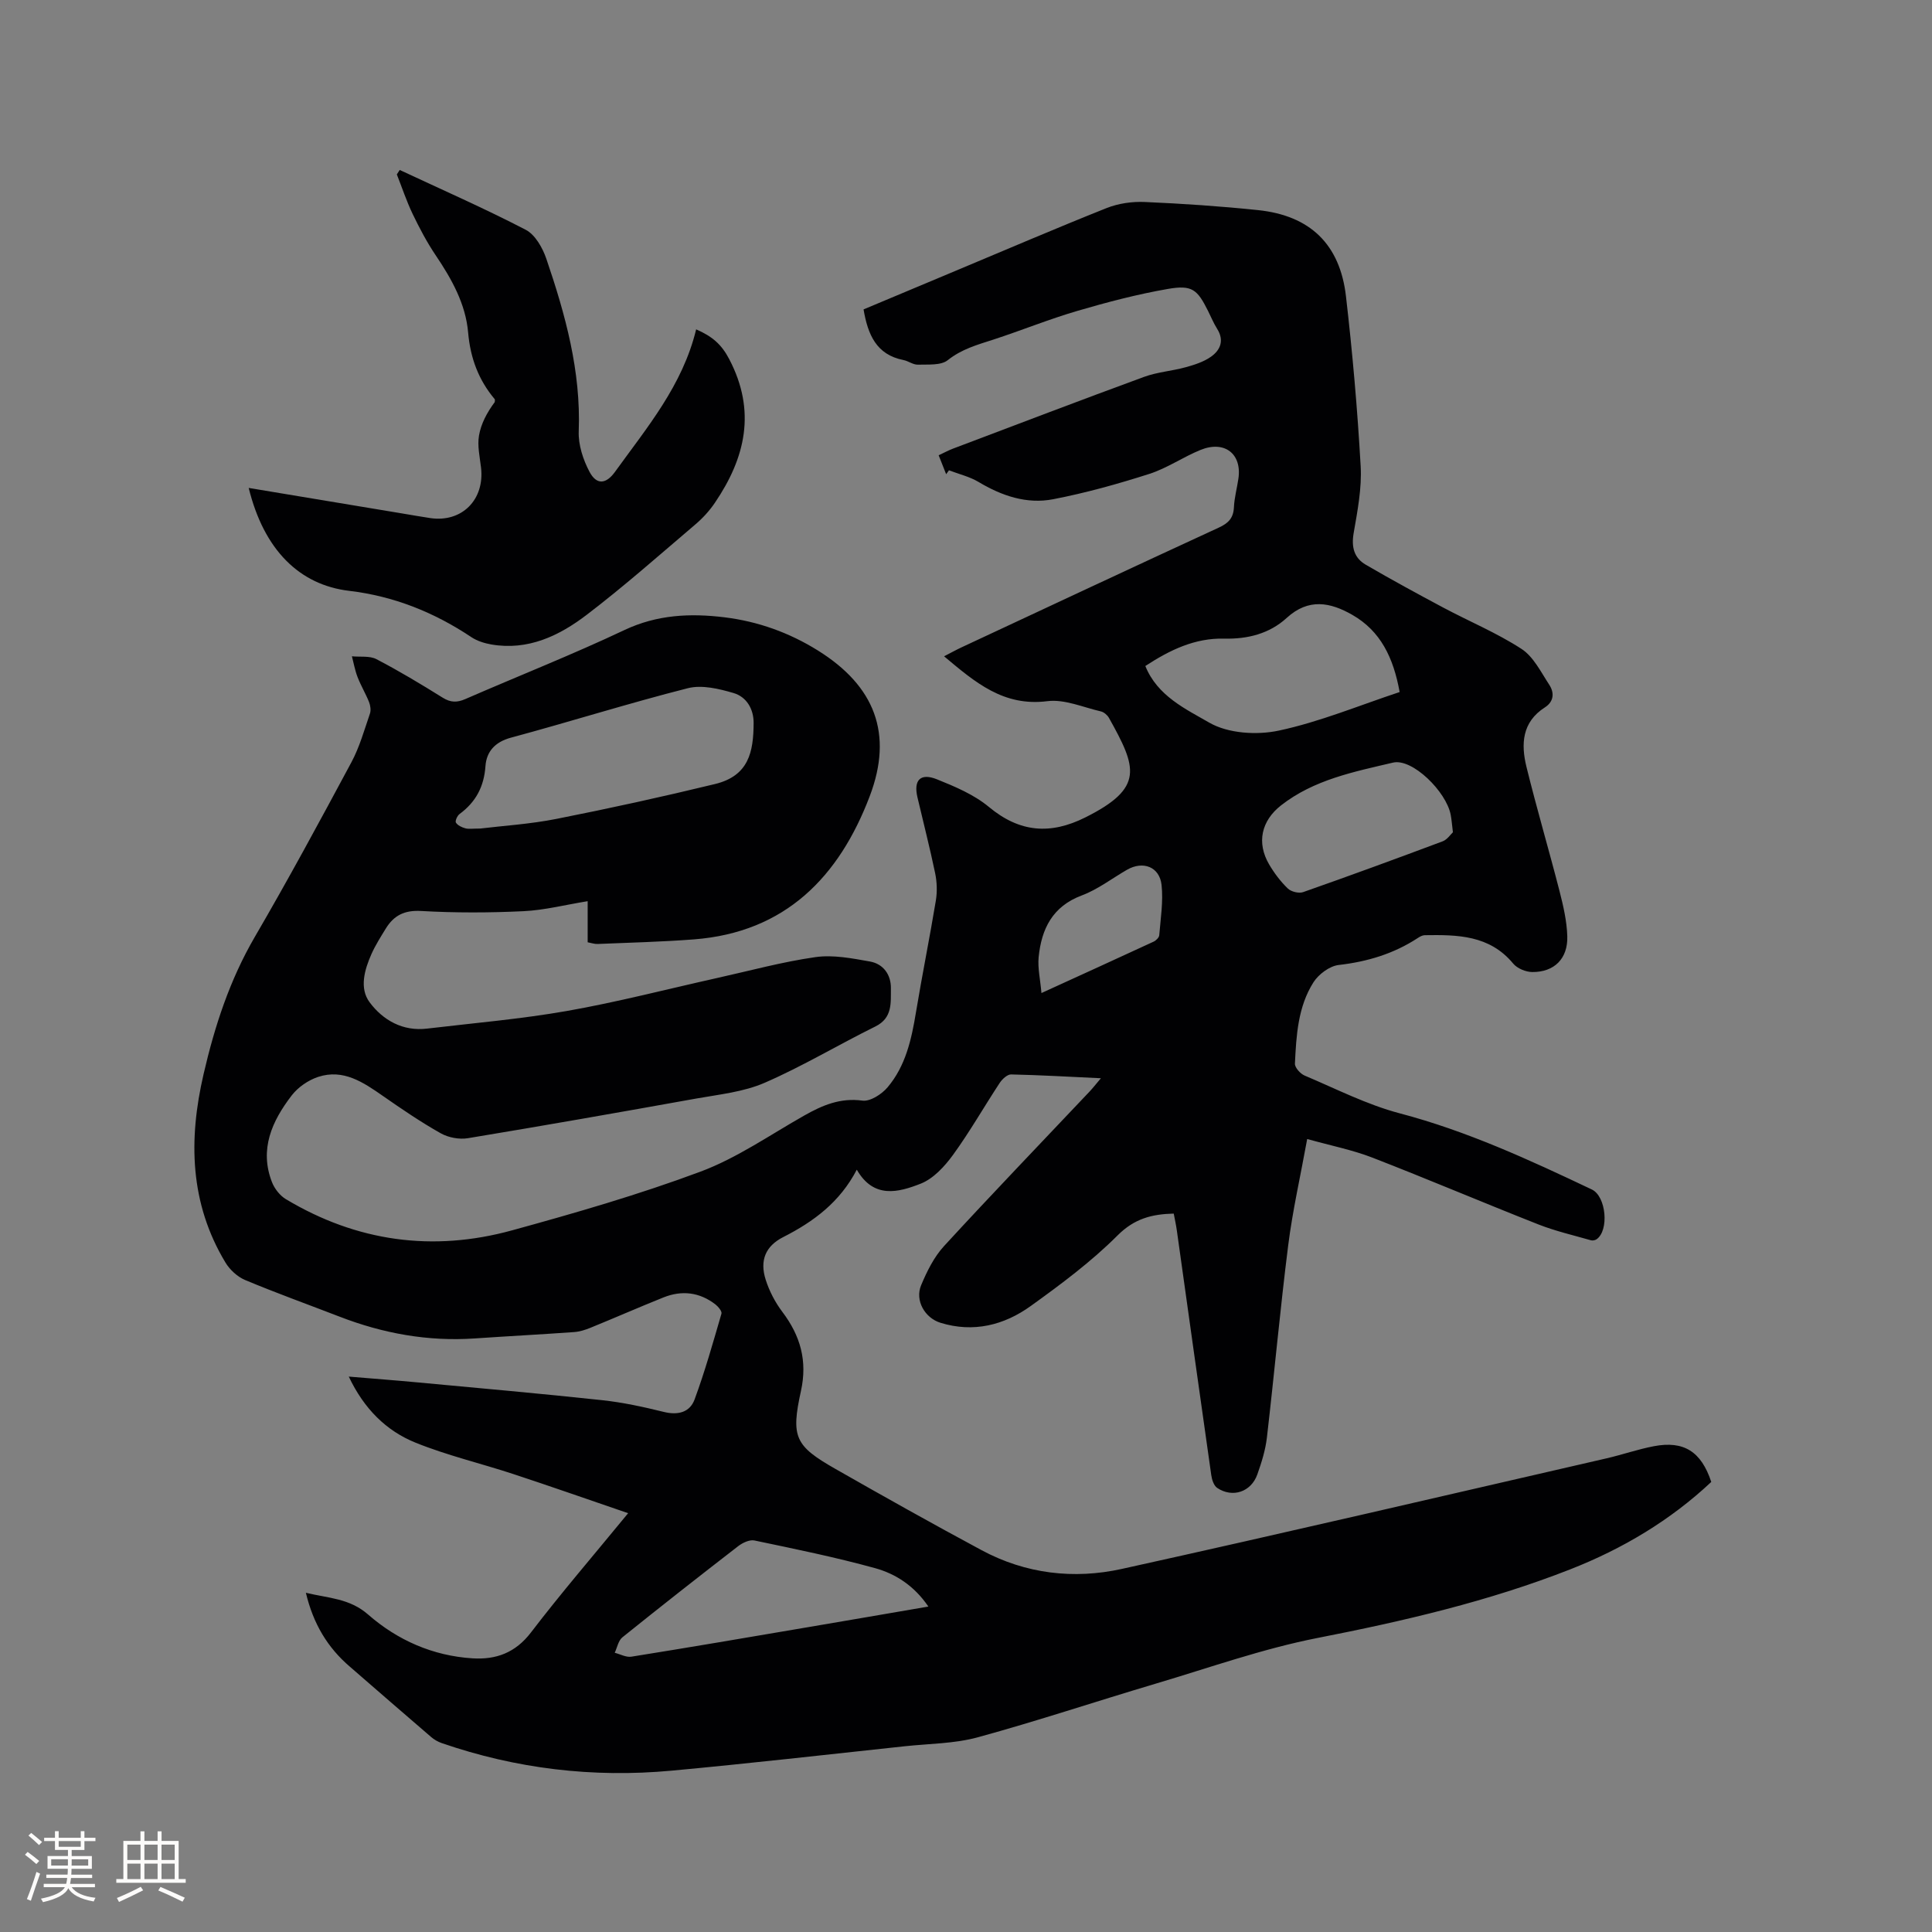 <svg enable-background="new 0 0 400 400" viewBox="0 0 400 400" xmlns="http://www.w3.org/2000/svg"><rect x="0" y="0" width="400" height="400" fill="#808080" stroke="none"/><path d="m63.33 329.77c4.72 1.13 9.05 1.15 12.88 4.5 6.07 5.31 13.39 8.55 21.61 9.07 4.89.31 8.9-1.15 12.12-5.37 6.23-8.15 12.94-15.94 20.11-24.68-8.29-2.84-16.02-5.55-23.79-8.11-6.72-2.21-13.66-3.84-20.2-6.48-6.11-2.46-10.7-7.04-13.85-13.69 5.13.43 9.8.78 14.46 1.22 12.66 1.18 25.33 2.3 37.97 3.66 4.3.46 8.57 1.39 12.78 2.43 2.94.73 5.39.1 6.38-2.56 2.15-5.82 3.83-11.81 5.57-17.78.14-.48-.65-1.44-1.23-1.9-3.29-2.55-6.96-2.99-10.78-1.46-5.07 2.03-10.07 4.23-15.13 6.29-1.06.43-2.22.8-3.35.88-6.86.49-13.73.85-20.6 1.32-9.69.66-18.98-1.03-28-4.52-6.52-2.52-13.1-4.88-19.54-7.58-1.59-.67-3.16-2.12-4.06-3.61-7.41-12.29-7.68-25.46-4.53-39.02 2.3-9.95 5.42-19.51 10.62-28.43 6.93-11.89 13.48-24.01 19.99-36.14 1.68-3.14 2.66-6.66 3.83-10.06.24-.7.1-1.67-.18-2.39-.7-1.76-1.7-3.41-2.38-5.18-.54-1.38-.79-2.86-1.17-4.3 1.7.17 3.66-.14 5.07.59 4.69 2.44 9.24 5.18 13.73 7.98 1.64 1.02 2.97 1.03 4.69.28 10.97-4.78 22.11-9.17 32.92-14.28 6.79-3.21 13.66-3.51 20.76-2.64 6.91.85 13.38 3.17 19.31 6.87 11.75 7.32 15.65 17.21 10.73 30.16-6.34 16.69-17.46 28.19-36.4 29.65-6.64.51-13.31.67-19.96.95-.6.03-1.22-.2-2.04-.35 0-2.71 0-5.33 0-8.51-4.62.75-8.92 1.86-13.26 2.07-7.06.34-14.17.36-21.22-.04-3.46-.2-5.64.92-7.31 3.63-1.05 1.71-2.14 3.43-2.96 5.25-1.46 3.28-2.56 7.12-.39 10.03 2.75 3.69 6.85 6.05 11.9 5.44 9.66-1.15 19.38-1.97 28.95-3.65 10.4-1.83 20.66-4.5 30.98-6.8 6.82-1.51 13.59-3.37 20.48-4.35 3.65-.52 7.56.25 11.27.91 2.78.49 4.38 2.74 4.34 5.55-.04 2.95.39 6.12-3.21 7.9-7.69 3.8-15.08 8.25-22.93 11.66-4.37 1.9-9.38 2.41-14.15 3.26-15.74 2.83-31.49 5.6-47.27 8.21-1.8.3-4.06-.12-5.65-1.02-4.12-2.32-8.05-5-11.94-7.71-4.08-2.84-8.21-5.67-13.43-3.96-2.04.67-4.16 2.13-5.47 3.83-4.07 5.29-6.76 11.15-4.08 17.99.53 1.34 1.63 2.75 2.86 3.49 14.66 8.79 30.4 10.97 46.8 6.47 13.15-3.61 26.3-7.41 39.06-12.17 7.56-2.82 14.39-7.61 21.49-11.62 3.75-2.12 7.43-3.7 12.02-3.08 1.62.22 4-1.32 5.21-2.75 3.74-4.42 4.96-9.93 5.88-15.53 1.28-7.73 2.84-15.42 4.12-23.15.3-1.82.23-3.81-.14-5.62-1.1-5.29-2.45-10.52-3.68-15.78-.82-3.52.62-5.06 4.02-3.7 3.76 1.51 7.7 3.17 10.77 5.72 6.38 5.31 12.74 5.8 19.99 2.17 12.25-6.13 10.63-10.3 4.87-20.61-.33-.58-1.03-1.18-1.66-1.33-3.69-.85-7.53-2.57-11.08-2.12-9.09 1.15-14.93-3.88-21.39-9.29 1.46-.75 2.53-1.35 3.63-1.86 17.75-8.29 35.49-16.6 53.28-24.8 1.96-.9 2.99-1.97 3.1-4.18.09-2 .64-3.97.93-5.96.75-5.11-2.86-7.95-7.84-5.93-3.62 1.47-6.93 3.79-10.62 4.97-6.53 2.09-13.17 3.94-19.89 5.24-5.48 1.06-10.65-.7-15.46-3.58-1.86-1.11-4.07-1.62-6.12-2.41-.19.27-.39.54-.58.81-.49-1.24-.98-2.49-1.55-3.92 1.12-.52 2.02-1.02 2.98-1.38 13.17-4.98 26.32-10 39.54-14.85 2.75-1.01 5.78-1.21 8.63-2 1.81-.5 3.7-1.1 5.21-2.16 1.98-1.39 2.81-3.39 1.29-5.8-.73-1.16-1.25-2.45-1.87-3.68-2.23-4.47-3.31-5.44-8.32-4.57-6.32 1.1-12.58 2.74-18.75 4.55-5.88 1.72-11.58 4.05-17.42 5.95-3.31 1.07-6.54 1.96-9.41 4.25-1.42 1.13-4.08.86-6.18.93-.99.03-1.97-.76-3-.96-5.62-1.11-7.36-5.28-8.25-10.48 6.3-2.64 12.63-5.3 18.96-7.95 10.45-4.37 20.86-8.85 31.38-13.04 2.43-.96 5.28-1.37 7.9-1.25 7.82.34 15.64.87 23.42 1.68 10.78 1.12 16.98 7.06 18.22 17.86 1.35 11.68 2.38 23.41 3.04 35.15.26 4.59-.66 9.29-1.45 13.86-.5 2.9.08 5.14 2.51 6.55 5.28 3.08 10.65 6 16.05 8.88 5.39 2.87 11.1 5.24 16.19 8.55 2.48 1.61 4.02 4.79 5.74 7.41 1.08 1.64 1 3.48-.9 4.7-4.75 3.04-4.97 7.61-3.81 12.32 2.12 8.62 4.64 17.14 6.85 25.74.78 3.05 1.51 6.21 1.6 9.33.14 4.63-2.7 7.43-7.24 7.4-1.35-.01-3.12-.74-3.96-1.75-4.9-5.92-11.56-5.98-18.31-5.88-.49.01-1.02.3-1.45.59-4.98 3.26-10.44 4.9-16.37 5.58-1.89.22-4.15 1.91-5.22 3.58-3.22 5.07-3.56 11.01-3.84 16.84-.04.81 1.11 2.09 2 2.47 6.51 2.75 12.91 6.03 19.69 7.82 13.94 3.67 26.87 9.64 39.78 15.77 2.99 1.42 3.61 8.49.98 10.31-.31.21-.84.31-1.19.2-3.62-1.04-7.32-1.89-10.81-3.26-11.51-4.53-22.89-9.38-34.42-13.85-4.1-1.59-8.48-2.45-13.49-3.85-1.4 7.72-3.02 14.81-3.93 21.99-1.67 13.24-2.87 26.55-4.41 39.81-.3 2.6-1.11 5.18-1.99 7.66-1.29 3.62-5.13 4.9-8.3 2.78-.7-.47-1.1-1.71-1.23-2.65-2.41-16.89-4.76-33.78-7.13-50.67-.16-1.14-.41-2.26-.64-3.48-4.54.11-8.15 1.04-11.63 4.52-5.43 5.43-11.7 10.1-17.97 14.61-5.53 3.98-11.87 5.58-18.69 3.48-3.26-1.01-5.33-4.63-4.01-7.78 1.2-2.87 2.67-5.85 4.75-8.11 9.9-10.78 20.05-21.32 30.1-31.96.69-.73 1.31-1.53 2.37-2.78-6.61-.31-12.6-.66-18.59-.79-.78-.02-1.83.96-2.35 1.74-3.26 4.95-6.2 10.13-9.68 14.92-1.74 2.39-4.07 4.93-6.7 5.96-4.56 1.79-9.71 3.2-13.22-2.9-3.52 6.75-8.95 10.76-15.22 13.95-3.71 1.88-4.9 4.86-3.65 8.81.75 2.36 1.96 4.7 3.46 6.68 3.74 4.95 5.22 10.14 3.85 16.37-2.11 9.58-1.22 11.38 7.13 16.14 10.03 5.72 20.1 11.37 30.27 16.83 9.13 4.91 19.1 6.07 29.02 3.88 33.5-7.39 66.91-15.21 100.34-22.89 3.3-.76 6.52-1.89 9.84-2.52 6.2-1.18 9.8 1.12 11.87 7.4-8.48 7.96-18.35 13.84-29.18 18.09-16.92 6.64-34.5 10.72-52.32 14.21-11.38 2.23-22.42 6.17-33.58 9.48-12.28 3.65-24.44 7.71-36.78 11.09-4.84 1.32-10.04 1.31-15.09 1.85-16.11 1.72-32.21 3.57-48.35 5.06-16.24 1.5-32.15-.39-47.6-5.73-.77-.27-1.53-.72-2.15-1.25-5.62-4.82-11.2-9.68-16.79-14.53-4.65-3.97-7.61-8.92-9.13-15.32zm36.1-158.23c4.67-.57 10.3-.91 15.79-2 10.98-2.17 21.92-4.57 32.8-7.21 7.01-1.7 7.98-6.64 8.01-12.63.02-2.91-1.47-5.42-4.14-6.21-3.02-.89-6.56-1.74-9.46-1.01-12.29 3.12-24.41 6.95-36.66 10.25-3.33.9-5.05 2.92-5.26 5.88-.3 4.27-2 7.45-5.37 9.93-.47.35-.95 1.44-.75 1.77.36.58 1.2.97 1.91 1.17.69.21 1.47.06 3.13.06zm190.35-28.26c-1.29-7.15-3.96-12.63-9.78-15.97-4.55-2.61-9.07-3.53-13.61.63-3.55 3.25-8.07 4.4-12.93 4.28-6.06-.15-11.22 2.33-16.33 5.67 2.5 6.22 8.39 8.92 13.23 11.72 3.89 2.25 9.85 2.63 14.42 1.65 8.48-1.81 16.62-5.21 25-7.98zm-97.57 189.34c-2.94-4.31-6.77-6.77-11.03-7.95-8.23-2.27-16.62-3.98-24.98-5.73-1.01-.21-2.45.47-3.36 1.17-8.05 6.22-16.05 12.5-23.98 18.88-.84.68-1.08 2.12-1.59 3.2 1.15.29 2.36.98 3.44.81 12.13-1.94 24.23-4.01 36.34-6.07 8.23-1.39 16.46-2.82 25.16-4.31zm108.6-160.31c-.21-1.74-.28-2.69-.46-3.62-.91-4.8-7.95-11.74-11.94-10.8-8.07 1.9-16.37 3.52-23.19 8.86-4.07 3.19-5.1 7.71-2.46 12.22 1.06 1.8 2.36 3.53 3.86 4.98.69.67 2.29 1.07 3.19.75 9.66-3.39 19.28-6.92 28.87-10.51.95-.36 1.64-1.42 2.13-1.88zm-85.19 33.29c8.29-3.79 15.77-7.19 23.22-10.64.5-.23 1.13-.85 1.17-1.33.28-3.46.85-6.99.48-10.4-.41-3.78-3.85-5.06-7.16-3.15-3.11 1.79-6.04 4.07-9.36 5.31-6.09 2.28-8.34 6.95-8.93 12.77-.22 2.27.34 4.61.58 7.44z" fill="#010103"/><path d="m51.49 101.02c10.88 1.81 21.41 3.56 31.93 5.31 1.88.31 3.76.65 5.64.93 6.55.98 11.32-3.8 10.53-10.47-.26-2.2-.78-4.49-.42-6.61.42-2.47 1.67-4.79 3.26-6.93 0-.21.09-.49-.01-.61-3.36-4-5.04-8.52-5.5-13.81-.51-5.89-3.39-11.04-6.69-15.94-1.83-2.71-3.37-5.63-4.79-8.58-1.27-2.65-2.2-5.46-3.28-8.2.2-.31.4-.61.6-.92 8.72 4.08 17.54 7.95 26.08 12.38 1.97 1.02 3.51 3.76 4.28 6.03 3.94 11.55 7.17 23.25 6.7 35.69-.11 2.79.9 5.88 2.23 8.39 1.48 2.79 3.44 2.56 5.28.01 6.61-9.17 14-17.89 16.8-29.5 3.39 1.47 5.28 3.16 6.85 6.17 5.63 10.76 3.36 20.43-3 29.78-1.12 1.65-2.52 3.17-4.04 4.46-7.42 6.31-14.73 12.79-22.47 18.69-5.7 4.35-12.16 7.45-19.75 6.14-1.42-.25-2.93-.72-4.12-1.51-7.71-5.15-16.08-8.5-25.29-9.59-10.3-1.22-17.66-8.45-20.82-21.31z" fill="#010103"/><g fill="#fcfbfa"><path d="m5.17 384 .55-.58c.85.61 1.65 1.24 2.4 1.87l-.59.64c-.83-.73-1.62-1.38-2.36-1.93m1.22 9.53-.82-.34c.71-1.76 1.37-3.64 1.98-5.63.24.13.5.25.76.36-.6 1.67-1.24 3.54-1.92 5.61m-.5-13.5.57-.54c.56.44 1.31 1.06 2.26 1.87l-.64.64c-.68-.66-1.41-1.32-2.19-1.97m3.25.46h2.24v-1.36h.77v1.36h4.57v-1.36h.76v1.36h2.28v.69h-2.28v1.84h-2.64v1.26h4.18v2.64h-4.21c0 .45-.02.86-.05 1.21h4.32v.69h-4.38c-.04.34-.1.75-.19 1.22h5.15v.69h-4.82c.87 1.19 2.51 1.92 4.93 2.19-.17.31-.3.57-.37.76-2.77-.49-4.52-1.41-5.26-2.76-.56 1.26-2.3 2.23-5.24 2.9-.12-.24-.26-.48-.43-.72 2.73-.55 4.38-1.34 4.96-2.38h-4.38v-.69h4.65c.1-.38.17-.79.21-1.22h-4.32v-.69h4.4c.03-.34.05-.75.05-1.21h-4.2v-2.64h4.23v-1.26h-2.69v-1.84h-2.24zm1.46 4.46v1.29h3.45c.01-.4.02-.57.01-.53v-.32-.45h-3.46zm1.55-2.59h4.57v-1.19h-4.57zm6.11 2.59h-3.42v.77c-.01.19-.01.37-.02.53h3.44z"/><path d="m32.63 379.16h.82v1.98h3.54v7.89h1.46v.78h-14.37v-.78h1.46v-7.89h3.54v-1.98h.82v1.98h2.73zm-3.49 11.48.5.73c-1.61.82-3.28 1.63-5 2.41-.13-.27-.28-.55-.44-.82 1.75-.72 3.4-1.49 4.94-2.32m-2.78-5.55h2.73v-3.18h-2.73zm0 3.95h2.73v-3.2h-2.73zm3.54-3.95h2.73v-3.18h-2.73zm0 3.95h2.73v-3.2h-2.73zm7.89 4.68c-1.84-.92-3.51-1.7-5.02-2.32l.45-.73c1.89.8 3.57 1.55 5.04 2.23zm-1.62-11.81h-2.73v3.18h2.73zm-2.73 7.13h2.73v-3.2h-2.73z"/></g></svg>